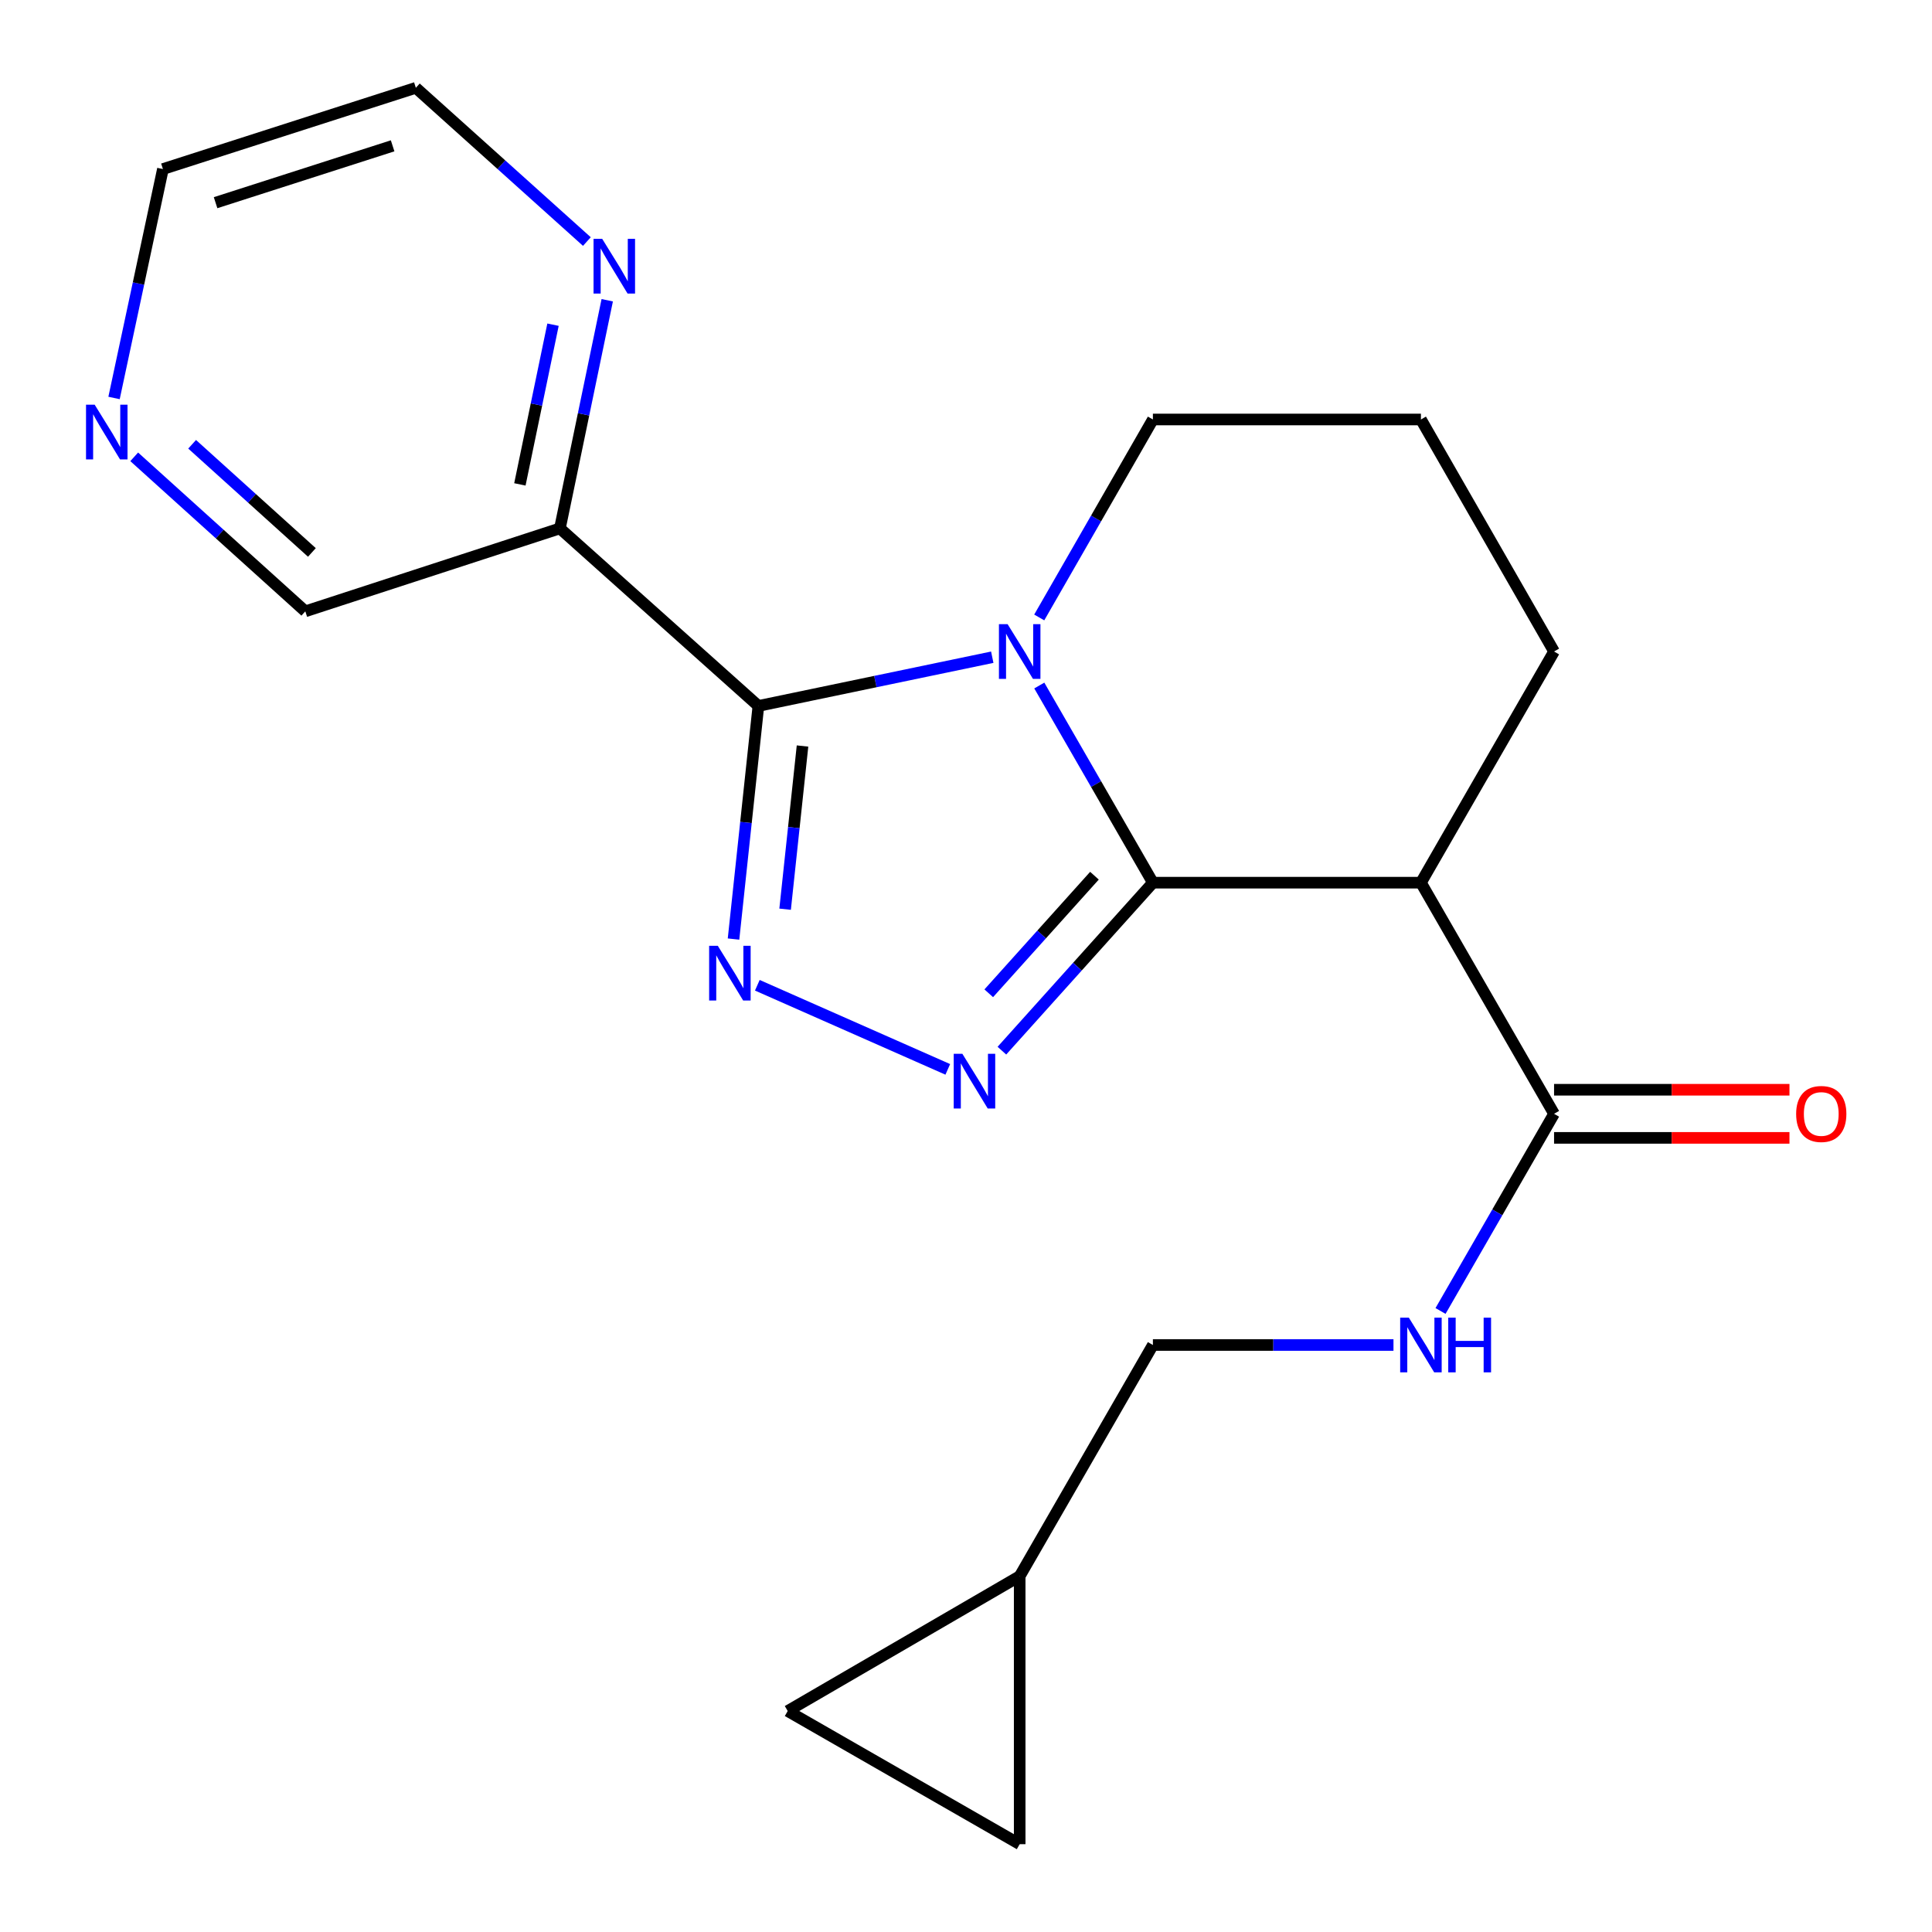 <?xml version='1.0' encoding='iso-8859-1'?>
<svg version='1.1' baseProfile='full'
              xmlns='http://www.w3.org/2000/svg'
                      xmlns:rdkit='http://www.rdkit.org/xml'
                      xmlns:xlink='http://www.w3.org/1999/xlink'
                  xml:space='preserve'
width='1000px' height='1000px' viewBox='0 0 1000 1000'>
<!-- END OF HEADER -->
<rect style='opacity:1.0;fill:#FFFFFF;stroke:none' width='1000' height='1000' x='0' y='0'> </rect>
<path class='bond-0' d='M 537.936,354.827 L 567.337,405.851' style='fill:none;fill-rule:evenodd;stroke:#0000FF;stroke-width:6px;stroke-linecap:butt;stroke-linejoin:miter;stroke-opacity:1' />
<path class='bond-0' d='M 567.337,405.851 L 596.738,456.875' style='fill:none;fill-rule:evenodd;stroke:#000000;stroke-width:6px;stroke-linecap:butt;stroke-linejoin:miter;stroke-opacity:1' />
<path class='bond-1' d='M 513.594,340.172 L 453.069,352.782' style='fill:none;fill-rule:evenodd;stroke:#0000FF;stroke-width:6px;stroke-linecap:butt;stroke-linejoin:miter;stroke-opacity:1' />
<path class='bond-1' d='M 453.069,352.782 L 392.544,365.393' style='fill:none;fill-rule:evenodd;stroke:#000000;stroke-width:6px;stroke-linecap:butt;stroke-linejoin:miter;stroke-opacity:1' />
<path class='bond-14' d='M 537.905,319.593 L 567.322,268.359' style='fill:none;fill-rule:evenodd;stroke:#0000FF;stroke-width:6px;stroke-linecap:butt;stroke-linejoin:miter;stroke-opacity:1' />
<path class='bond-14' d='M 567.322,268.359 L 596.738,217.125' style='fill:none;fill-rule:evenodd;stroke:#000000;stroke-width:6px;stroke-linecap:butt;stroke-linejoin:miter;stroke-opacity:1' />
<path class='bond-3' d='M 596.738,456.875 L 557.658,500.347' style='fill:none;fill-rule:evenodd;stroke:#000000;stroke-width:6px;stroke-linecap:butt;stroke-linejoin:miter;stroke-opacity:1' />
<path class='bond-3' d='M 557.658,500.347 L 518.578,543.82' style='fill:none;fill-rule:evenodd;stroke:#0000FF;stroke-width:6px;stroke-linecap:butt;stroke-linejoin:miter;stroke-opacity:1' />
<path class='bond-3' d='M 566.488,453.262 L 539.131,483.693' style='fill:none;fill-rule:evenodd;stroke:#000000;stroke-width:6px;stroke-linecap:butt;stroke-linejoin:miter;stroke-opacity:1' />
<path class='bond-3' d='M 539.131,483.693 L 511.775,514.123' style='fill:none;fill-rule:evenodd;stroke:#0000FF;stroke-width:6px;stroke-linecap:butt;stroke-linejoin:miter;stroke-opacity:1' />
<path class='bond-4' d='M 596.738,456.875 L 735.47,456.875' style='fill:none;fill-rule:evenodd;stroke:#000000;stroke-width:6px;stroke-linecap:butt;stroke-linejoin:miter;stroke-opacity:1' />
<path class='bond-2' d='M 392.544,365.393 L 386.108,425.725' style='fill:none;fill-rule:evenodd;stroke:#000000;stroke-width:6px;stroke-linecap:butt;stroke-linejoin:miter;stroke-opacity:1' />
<path class='bond-2' d='M 386.108,425.725 L 379.672,486.058' style='fill:none;fill-rule:evenodd;stroke:#0000FF;stroke-width:6px;stroke-linecap:butt;stroke-linejoin:miter;stroke-opacity:1' />
<path class='bond-2' d='M 415.384,386.135 L 410.879,428.368' style='fill:none;fill-rule:evenodd;stroke:#000000;stroke-width:6px;stroke-linecap:butt;stroke-linejoin:miter;stroke-opacity:1' />
<path class='bond-2' d='M 410.879,428.368 L 406.374,470.601' style='fill:none;fill-rule:evenodd;stroke:#0000FF;stroke-width:6px;stroke-linecap:butt;stroke-linejoin:miter;stroke-opacity:1' />
<path class='bond-5' d='M 392.544,365.393 L 289.81,273.495' style='fill:none;fill-rule:evenodd;stroke:#000000;stroke-width:6px;stroke-linecap:butt;stroke-linejoin:miter;stroke-opacity:1' />
<path class='bond-21' d='M 391.99,509.967 L 490.572,553.508' style='fill:none;fill-rule:evenodd;stroke:#0000FF;stroke-width:6px;stroke-linecap:butt;stroke-linejoin:miter;stroke-opacity:1' />
<path class='bond-6' d='M 735.47,456.875 L 804.379,576.507' style='fill:none;fill-rule:evenodd;stroke:#000000;stroke-width:6px;stroke-linecap:butt;stroke-linejoin:miter;stroke-opacity:1' />
<path class='bond-22' d='M 735.47,456.875 L 804.379,337.215' style='fill:none;fill-rule:evenodd;stroke:#000000;stroke-width:6px;stroke-linecap:butt;stroke-linejoin:miter;stroke-opacity:1' />
<path class='bond-8' d='M 289.81,273.495 L 302.057,214.451' style='fill:none;fill-rule:evenodd;stroke:#000000;stroke-width:6px;stroke-linecap:butt;stroke-linejoin:miter;stroke-opacity:1' />
<path class='bond-8' d='M 302.057,214.451 L 314.304,155.406' style='fill:none;fill-rule:evenodd;stroke:#0000FF;stroke-width:6px;stroke-linecap:butt;stroke-linejoin:miter;stroke-opacity:1' />
<path class='bond-8' d='M 269.091,250.722 L 277.664,209.391' style='fill:none;fill-rule:evenodd;stroke:#000000;stroke-width:6px;stroke-linecap:butt;stroke-linejoin:miter;stroke-opacity:1' />
<path class='bond-8' d='M 277.664,209.391 L 286.237,168.06' style='fill:none;fill-rule:evenodd;stroke:#0000FF;stroke-width:6px;stroke-linecap:butt;stroke-linejoin:miter;stroke-opacity:1' />
<path class='bond-16' d='M 289.81,273.495 L 158.026,316.427' style='fill:none;fill-rule:evenodd;stroke:#000000;stroke-width:6px;stroke-linecap:butt;stroke-linejoin:miter;stroke-opacity:1' />
<path class='bond-7' d='M 804.379,576.507 L 774.995,627.531' style='fill:none;fill-rule:evenodd;stroke:#000000;stroke-width:6px;stroke-linecap:butt;stroke-linejoin:miter;stroke-opacity:1' />
<path class='bond-7' d='M 774.995,627.531 L 745.612,678.555' style='fill:none;fill-rule:evenodd;stroke:#0000FF;stroke-width:6px;stroke-linecap:butt;stroke-linejoin:miter;stroke-opacity:1' />
<path class='bond-12' d='M 804.379,588.963 L 865.301,588.963' style='fill:none;fill-rule:evenodd;stroke:#000000;stroke-width:6px;stroke-linecap:butt;stroke-linejoin:miter;stroke-opacity:1' />
<path class='bond-12' d='M 865.301,588.963 L 926.224,588.963' style='fill:none;fill-rule:evenodd;stroke:#FF0000;stroke-width:6px;stroke-linecap:butt;stroke-linejoin:miter;stroke-opacity:1' />
<path class='bond-12' d='M 804.379,564.051 L 865.301,564.051' style='fill:none;fill-rule:evenodd;stroke:#000000;stroke-width:6px;stroke-linecap:butt;stroke-linejoin:miter;stroke-opacity:1' />
<path class='bond-12' d='M 865.301,564.051 L 926.224,564.051' style='fill:none;fill-rule:evenodd;stroke:#FF0000;stroke-width:6px;stroke-linecap:butt;stroke-linejoin:miter;stroke-opacity:1' />
<path class='bond-15' d='M 721.261,696.167 L 659,696.167' style='fill:none;fill-rule:evenodd;stroke:#0000FF;stroke-width:6px;stroke-linecap:butt;stroke-linejoin:miter;stroke-opacity:1' />
<path class='bond-15' d='M 659,696.167 L 596.738,696.167' style='fill:none;fill-rule:evenodd;stroke:#000000;stroke-width:6px;stroke-linecap:butt;stroke-linejoin:miter;stroke-opacity:1' />
<path class='bond-19' d='M 303.767,125.024 L 259.504,85.239' style='fill:none;fill-rule:evenodd;stroke:#0000FF;stroke-width:6px;stroke-linecap:butt;stroke-linejoin:miter;stroke-opacity:1' />
<path class='bond-19' d='M 259.504,85.239 L 215.24,45.455' style='fill:none;fill-rule:evenodd;stroke:#000000;stroke-width:6px;stroke-linecap:butt;stroke-linejoin:miter;stroke-opacity:1' />
<path class='bond-9' d='M 527.788,815.828 L 596.738,696.167' style='fill:none;fill-rule:evenodd;stroke:#000000;stroke-width:6px;stroke-linecap:butt;stroke-linejoin:miter;stroke-opacity:1' />
<path class='bond-10' d='M 527.788,815.828 L 407.712,885.623' style='fill:none;fill-rule:evenodd;stroke:#000000;stroke-width:6px;stroke-linecap:butt;stroke-linejoin:miter;stroke-opacity:1' />
<path class='bond-11' d='M 527.788,815.828 L 527.788,954.545' style='fill:none;fill-rule:evenodd;stroke:#000000;stroke-width:6px;stroke-linecap:butt;stroke-linejoin:miter;stroke-opacity:1' />
<path class='bond-24' d='M 407.712,885.623 L 527.788,954.545' style='fill:none;fill-rule:evenodd;stroke:#000000;stroke-width:6px;stroke-linecap:butt;stroke-linejoin:miter;stroke-opacity:1' />
<path class='bond-13' d='M 69.466,236.454 L 113.746,276.441' style='fill:none;fill-rule:evenodd;stroke:#0000FF;stroke-width:6px;stroke-linecap:butt;stroke-linejoin:miter;stroke-opacity:1' />
<path class='bond-13' d='M 113.746,276.441 L 158.026,316.427' style='fill:none;fill-rule:evenodd;stroke:#000000;stroke-width:6px;stroke-linecap:butt;stroke-linejoin:miter;stroke-opacity:1' />
<path class='bond-13' d='M 99.446,229.961 L 130.442,257.952' style='fill:none;fill-rule:evenodd;stroke:#0000FF;stroke-width:6px;stroke-linecap:butt;stroke-linejoin:miter;stroke-opacity:1' />
<path class='bond-13' d='M 130.442,257.952 L 161.438,285.942' style='fill:none;fill-rule:evenodd;stroke:#000000;stroke-width:6px;stroke-linecap:butt;stroke-linejoin:miter;stroke-opacity:1' />
<path class='bond-20' d='M 59.03,205.99 L 71.679,146.745' style='fill:none;fill-rule:evenodd;stroke:#0000FF;stroke-width:6px;stroke-linecap:butt;stroke-linejoin:miter;stroke-opacity:1' />
<path class='bond-20' d='M 71.679,146.745 L 84.328,87.5' style='fill:none;fill-rule:evenodd;stroke:#000000;stroke-width:6px;stroke-linecap:butt;stroke-linejoin:miter;stroke-opacity:1' />
<path class='bond-18' d='M 596.738,217.125 L 735.47,217.125' style='fill:none;fill-rule:evenodd;stroke:#000000;stroke-width:6px;stroke-linecap:butt;stroke-linejoin:miter;stroke-opacity:1' />
<path class='bond-17' d='M 804.379,337.215 L 735.47,217.125' style='fill:none;fill-rule:evenodd;stroke:#000000;stroke-width:6px;stroke-linecap:butt;stroke-linejoin:miter;stroke-opacity:1' />
<path class='bond-23' d='M 215.24,45.455 L 84.328,87.5' style='fill:none;fill-rule:evenodd;stroke:#000000;stroke-width:6px;stroke-linecap:butt;stroke-linejoin:miter;stroke-opacity:1' />
<path class='bond-23' d='M 203.221,75.48 L 111.582,104.912' style='fill:none;fill-rule:evenodd;stroke:#000000;stroke-width:6px;stroke-linecap:butt;stroke-linejoin:miter;stroke-opacity:1' />
<path  class='atom-0' d='M 521.528 323.055
L 530.808 338.055
Q 531.728 339.535, 533.208 342.215
Q 534.688 344.895, 534.768 345.055
L 534.768 323.055
L 538.528 323.055
L 538.528 351.375
L 534.648 351.375
L 524.688 334.975
Q 523.528 333.055, 522.288 330.855
Q 521.088 328.655, 520.728 327.975
L 520.728 351.375
L 517.048 351.375
L 517.048 323.055
L 521.528 323.055
' fill='#0000FF'/>
<path  class='atom-3' d='M 371.53 489.535
L 380.81 504.535
Q 381.73 506.015, 383.21 508.695
Q 384.69 511.375, 384.77 511.535
L 384.77 489.535
L 388.53 489.535
L 388.53 517.855
L 384.65 517.855
L 374.69 501.455
Q 373.53 499.535, 372.29 497.335
Q 371.09 495.135, 370.73 494.455
L 370.73 517.855
L 367.05 517.855
L 367.05 489.535
L 371.53 489.535
' fill='#0000FF'/>
<path  class='atom-4' d='M 498.124 545.449
L 507.404 560.449
Q 508.324 561.929, 509.804 564.609
Q 511.284 567.289, 511.364 567.449
L 511.364 545.449
L 515.124 545.449
L 515.124 573.769
L 511.244 573.769
L 501.284 557.369
Q 500.124 555.449, 498.884 553.249
Q 497.684 551.049, 497.324 550.369
L 497.324 573.769
L 493.644 573.769
L 493.644 545.449
L 498.124 545.449
' fill='#0000FF'/>
<path  class='atom-8' d='M 729.21 682.007
L 738.49 697.007
Q 739.41 698.487, 740.89 701.167
Q 742.37 703.847, 742.45 704.007
L 742.45 682.007
L 746.21 682.007
L 746.21 710.327
L 742.33 710.327
L 732.37 693.927
Q 731.21 692.007, 729.97 689.807
Q 728.77 687.607, 728.41 686.927
L 728.41 710.327
L 724.73 710.327
L 724.73 682.007
L 729.21 682.007
' fill='#0000FF'/>
<path  class='atom-8' d='M 749.61 682.007
L 753.45 682.007
L 753.45 694.047
L 767.93 694.047
L 767.93 682.007
L 771.77 682.007
L 771.77 710.327
L 767.93 710.327
L 767.93 697.247
L 753.45 697.247
L 753.45 710.327
L 749.61 710.327
L 749.61 682.007
' fill='#0000FF'/>
<path  class='atom-9' d='M 311.7 123.621
L 320.98 138.621
Q 321.9 140.101, 323.38 142.781
Q 324.86 145.461, 324.94 145.621
L 324.94 123.621
L 328.7 123.621
L 328.7 151.941
L 324.82 151.941
L 314.86 135.541
Q 313.7 133.621, 312.46 131.421
Q 311.26 129.221, 310.9 128.541
L 310.9 151.941
L 307.22 151.941
L 307.22 123.621
L 311.7 123.621
' fill='#0000FF'/>
<path  class='atom-13' d='M 929.682 576.587
Q 929.682 569.787, 933.042 565.987
Q 936.402 562.187, 942.682 562.187
Q 948.962 562.187, 952.322 565.987
Q 955.682 569.787, 955.682 576.587
Q 955.682 583.467, 952.282 587.387
Q 948.882 591.267, 942.682 591.267
Q 936.442 591.267, 933.042 587.387
Q 929.682 583.507, 929.682 576.587
M 942.682 588.067
Q 947.002 588.067, 949.322 585.187
Q 951.682 582.267, 951.682 576.587
Q 951.682 571.027, 949.322 568.227
Q 947.002 565.387, 942.682 565.387
Q 938.362 565.387, 936.002 568.187
Q 933.682 570.987, 933.682 576.587
Q 933.682 582.307, 936.002 585.187
Q 938.362 588.067, 942.682 588.067
' fill='#FF0000'/>
<path  class='atom-14' d='M 49.004 209.47
L 58.284 224.47
Q 59.204 225.95, 60.684 228.63
Q 62.164 231.31, 62.244 231.47
L 62.244 209.47
L 66.004 209.47
L 66.004 237.79
L 62.124 237.79
L 52.164 221.39
Q 51.004 219.47, 49.764 217.27
Q 48.564 215.07, 48.204 214.39
L 48.204 237.79
L 44.524 237.79
L 44.524 209.47
L 49.004 209.47
' fill='#0000FF'/>
</svg>
